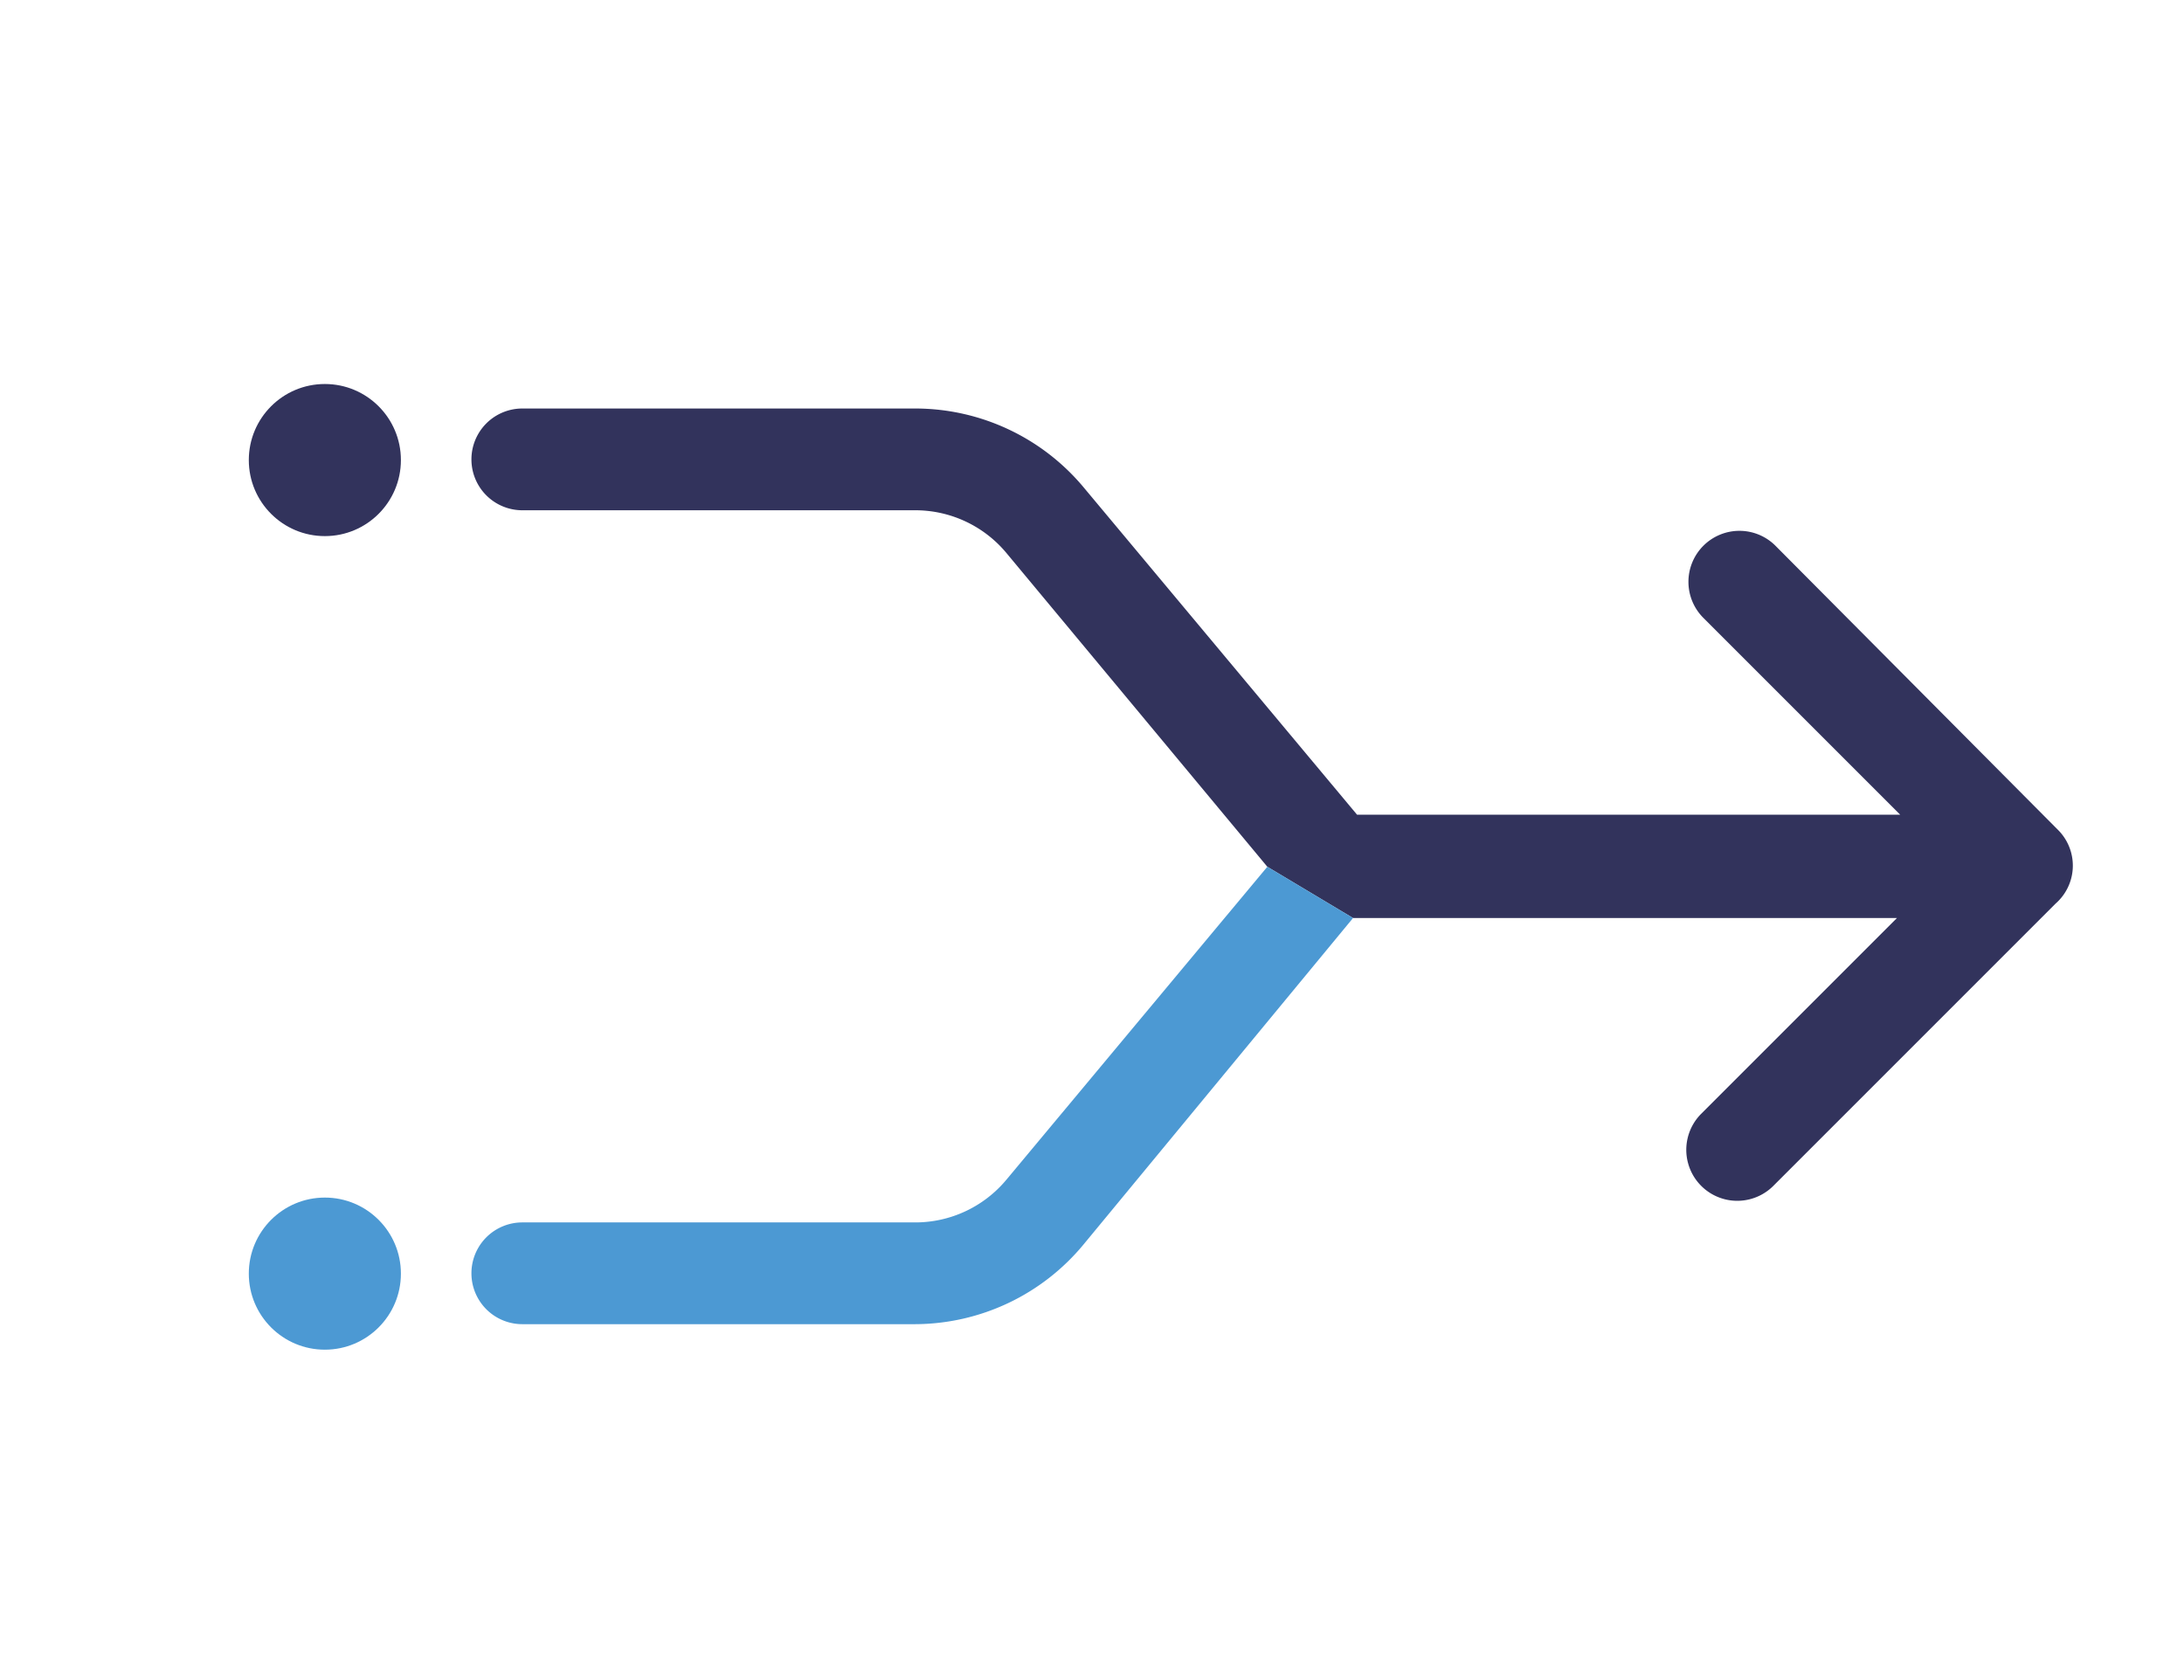 <svg xmlns="http://www.w3.org/2000/svg" viewBox="0 0 78 60"><title>Website Icons Template</title><path d="M48.323,32.785H67.749l-7.01,7.01a1.821,1.821,0,0,0,2.575,2.575L73.414,32.27a1.802,1.802,0,0,0,.17-2.543c-.018-.02-.036-.04-.055-.06L63.429,19.51a1.821,1.821,0,1,0-2.575,2.575h0l7.01,7.01H48.466L38.739,17.45a7.839,7.839,0,0,0-6.037-2.861H18.654a1.817,1.817,0,0,0,0,3.634h14.019a4.235,4.235,0,0,1,3.262,1.516l9.327,11.215" fill="#32335c"/><path d="M45.262,30.954,35.935,42.14a4.234,4.234,0,0,1-3.262,1.516H18.654a1.817,1.817,0,0,0,0,3.634h14.019A7.839,7.839,0,0,0,38.71,44.429l9.613-11.644" fill="#4c99d3"/><circle cx="11.602" cy="16.43" r="2.716" fill="#32335c"/><circle cx="11.602" cy="45.485" r="2.716" fill="#4c99d3"/></svg>